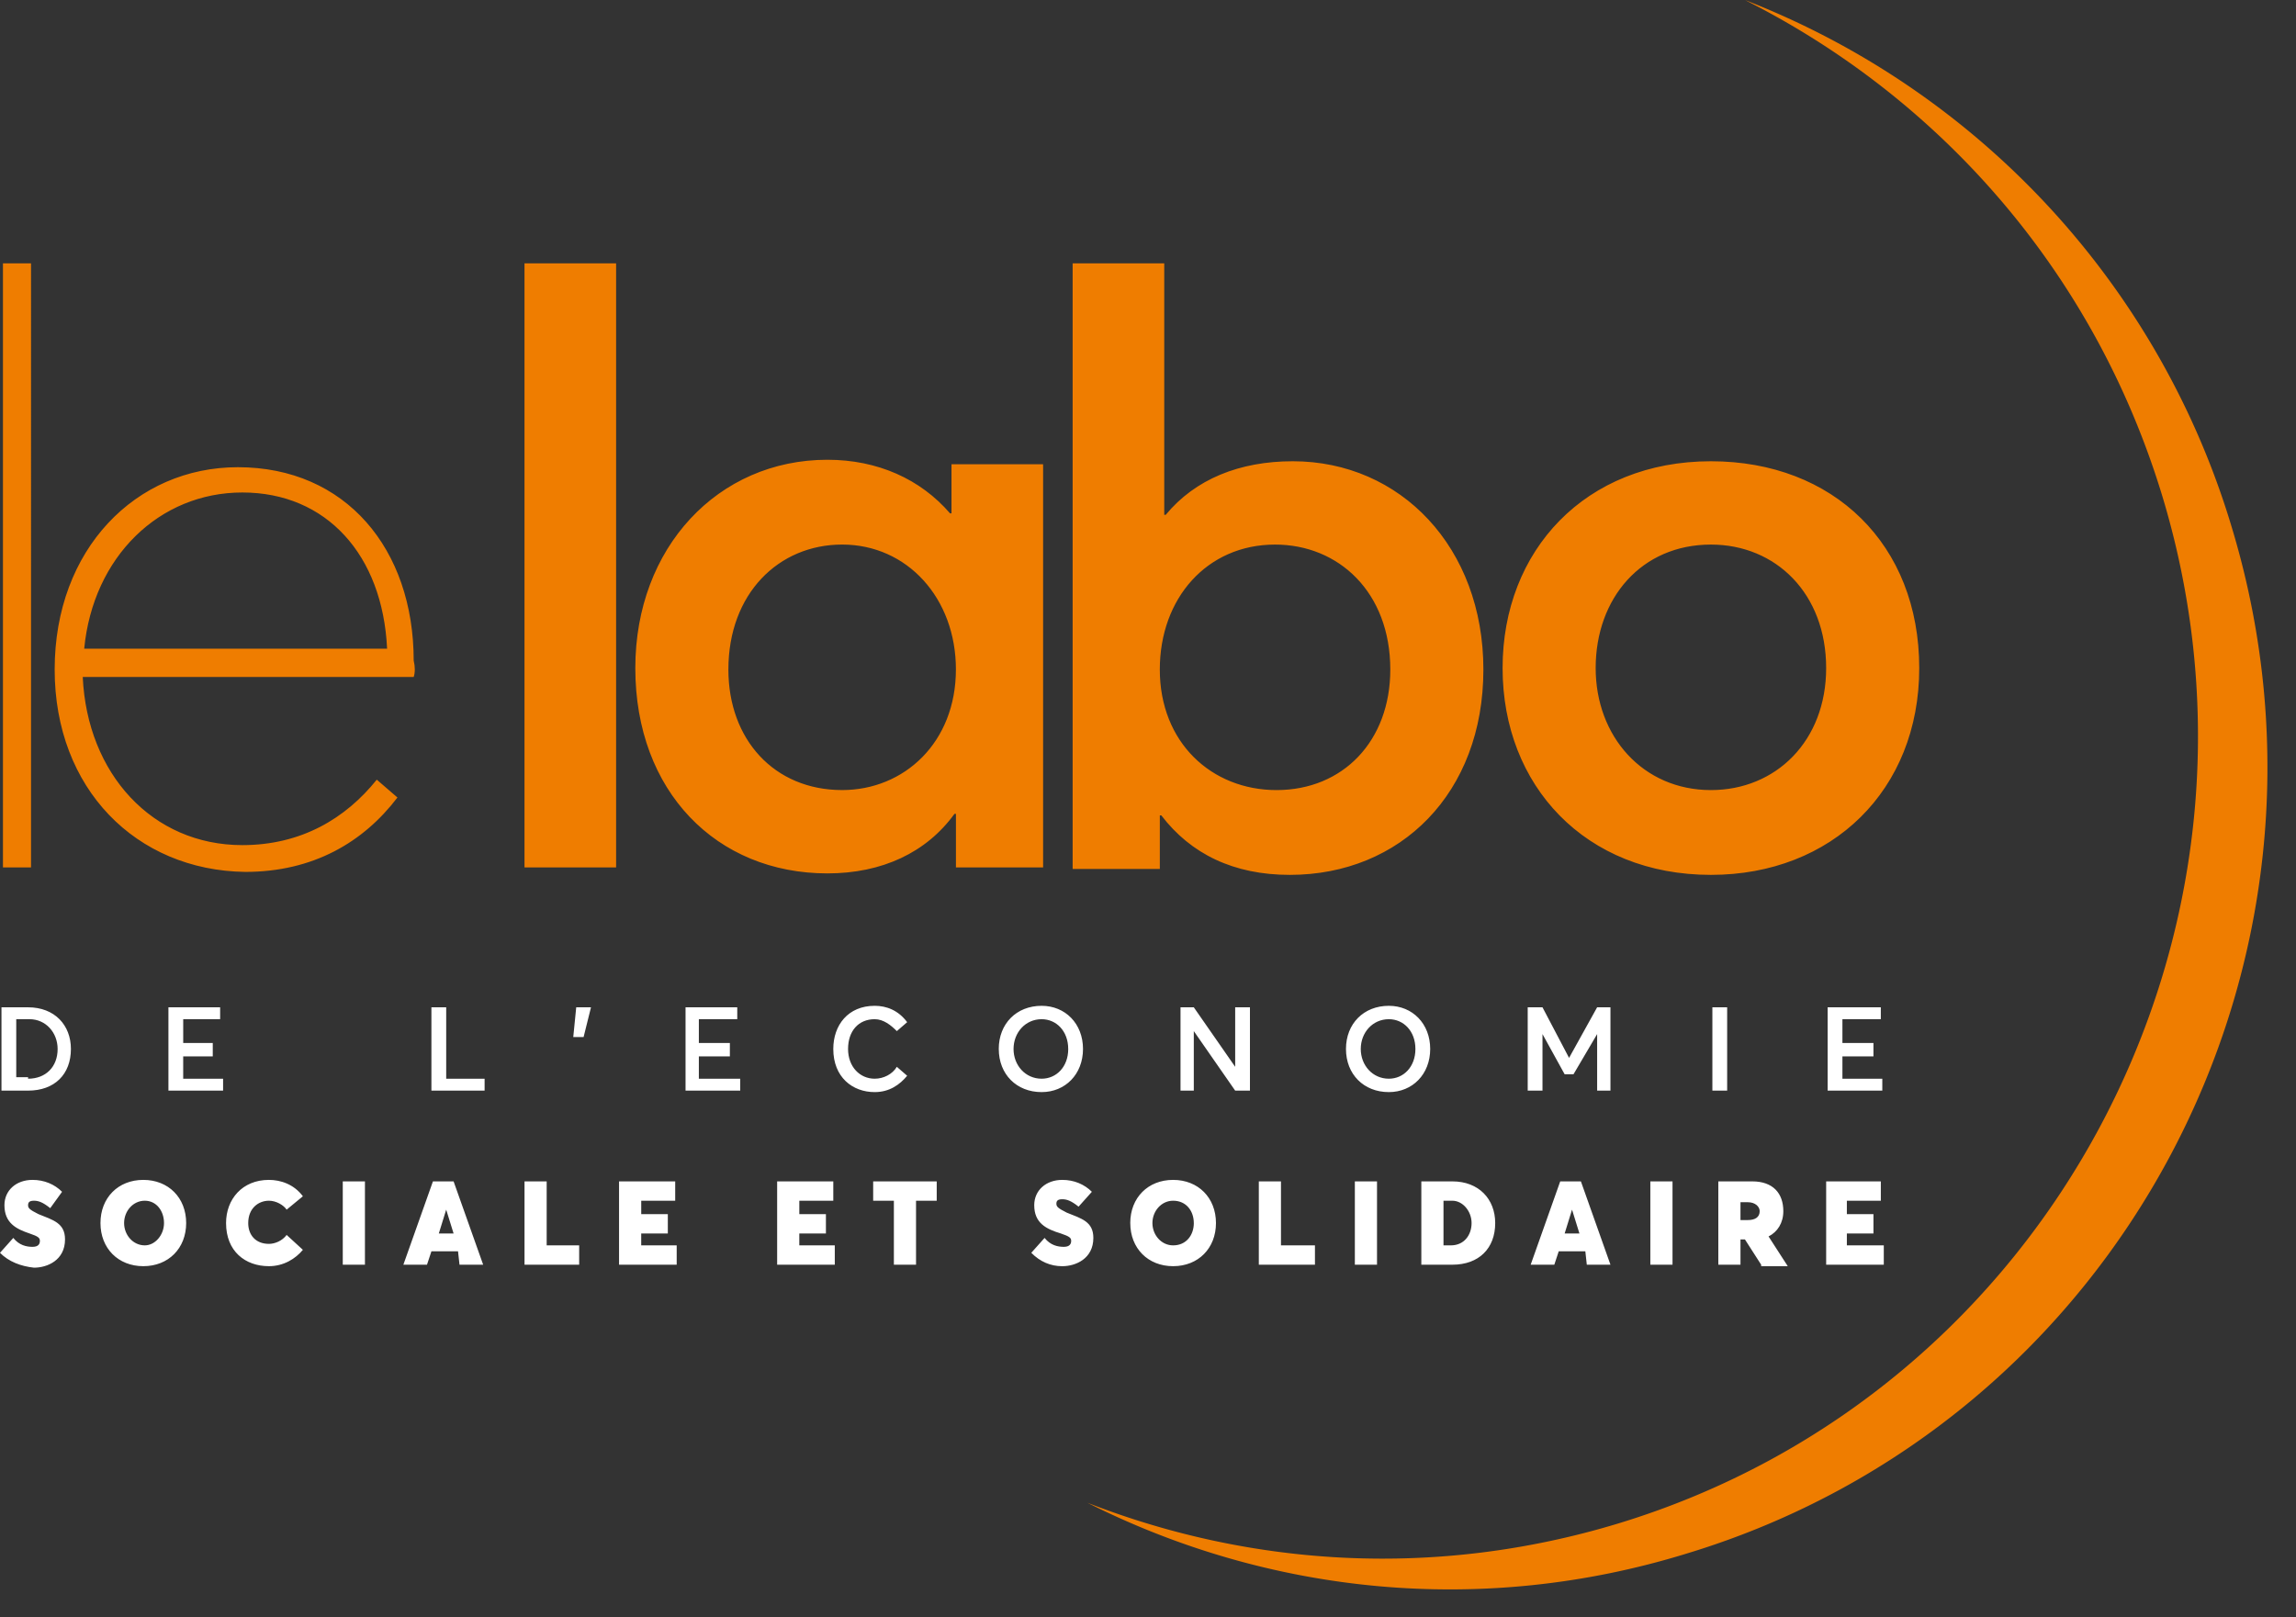 <svg width="132" height="93" fill="none" xmlns="http://www.w3.org/2000/svg"><rect width="100%" height="100%" fill="#333333" stroke="none"/><path d="M128.348 30.458A46.986 46.986 0 00100.317 0c11.212 5.647 20.131 15.657 24.038 28.662 7.475 24.982-6.54 51.419-31.343 58.948-10.448 3.165-21.066 2.481-30.495-1.198 10.363 5.22 22.595 6.588 34.487 2.91 24.803-7.53 38.818-33.881 31.344-58.864zM1.784 15.144H.17V49.88h1.614V15.144z" fill="#EF7D00"/><path d="M.085 57.922h1.529c1.529 0 2.463 1.026 2.463 2.395 0 1.455-.934 2.396-2.463 2.396H.085v-4.791zm1.529 4.106c1.02 0 1.699-.684 1.699-1.71 0-.942-.68-1.712-1.614-1.712H.934v3.337h.68v.085zm8.069-4.106h2.973v.684h-2.123v1.369h1.699v.77h-1.7v1.283h2.294v.685H9.683v-4.791zm15.12 0h.85v4.106h2.208v.685h-3.058v-4.791zm8.324 0h.85l-.425 1.71h-.594l.17-1.71zm6.286 0h2.973v.684h-2.208v1.369h1.783v.77h-1.783v1.283h2.378v.685h-3.143v-4.791zm8.494 2.396c0-1.37.85-2.482 2.379-2.482.68 0 1.359.257 1.868.941l-.594.514c-.34-.342-.765-.685-1.274-.685-.935 0-1.53.685-1.53 1.712 0 1.026.68 1.71 1.53 1.71.51 0 1.019-.256 1.274-.684l.594.514c-.424.513-1.019.94-1.868.94-1.274 0-2.379-.855-2.379-2.48zm9.513 0c0-1.455 1.02-2.482 2.464-2.482 1.36 0 2.379 1.027 2.379 2.482 0 1.454-1.02 2.48-2.379 2.48-1.444 0-2.463-1.026-2.463-2.48zm3.993 0c0-1.027-.68-1.712-1.529-1.712-.934 0-1.614.77-1.614 1.712 0 .94.68 1.71 1.614 1.71.85 0 1.53-.684 1.53-1.71zm10.448-2.396v4.79h-.85l-2.378-3.422v3.423h-.764v-4.791h.764l2.379 3.422v-3.422h.849zm5.521 2.396c0-1.455 1.02-2.482 2.464-2.482 1.359 0 2.378 1.027 2.378 2.482 0 1.454-1.02 2.48-2.378 2.48-1.445 0-2.464-1.026-2.464-2.48zm3.992 0c0-1.027-.679-1.712-1.528-1.712-.935 0-1.614.77-1.614 1.712 0 .94.68 1.71 1.614 1.71.849 0 1.528-.684 1.528-1.71zm11.213-2.396v4.79h-.765v-3.25l-1.359 2.31h-.51l-1.273-2.31v3.25h-.85v-4.79h.85l1.528 2.909 1.614-2.91h.765zm6.71 0h-.85v4.79h.85v-4.79zm5.776 0h3.058v.684h-2.208v1.369h1.784v.77h-1.784v1.283h2.293v.685h-3.143v-4.791zM0 72.039l.764-.856c.34.428.765.513 1.105.513.34 0 .424-.17.424-.342 0-.17-.085-.256-.594-.427-.765-.257-1.444-.6-1.444-1.626 0-.856.68-1.455 1.614-1.455.68 0 1.274.257 1.699.685l-.68.941c-.425-.342-.68-.428-.934-.428-.255 0-.34.086-.34.257s.085.257.594.513c.85.343 1.53.514 1.53 1.455 0 1.197-1.02 1.625-1.784 1.625C1.189 72.81.51 72.552 0 72.04zm5.776-1.711c0-1.455 1.02-2.482 2.463-2.482 1.444 0 2.464 1.027 2.464 2.482 0 1.454-1.02 2.48-2.464 2.48s-2.463-1.026-2.463-2.48zm3.653 0c0-.685-.425-1.284-1.105-1.284-.68 0-1.189.6-1.189 1.284s.51 1.283 1.19 1.283c.594 0 1.104-.599 1.104-1.283zm3.567 0c0-1.37.934-2.482 2.463-2.482.68 0 1.445.257 1.954.942l-.934.77c-.17-.257-.595-.514-1.02-.514-.594 0-1.189.428-1.189 1.284 0 .684.425 1.197 1.19 1.197.34 0 .764-.17 1.019-.513l.934.856c-.425.513-1.104.94-1.954.94-1.359 0-2.463-.855-2.463-2.48zm7.984-2.396h-1.274v4.791h1.275v-4.791zm5.352 4.021h-1.529l-.255.77H23.19l1.7-4.791h1.188l1.7 4.791h-1.36l-.085-.77zm-.255-1.026l-.425-1.37-.424 1.37h.85zm4.077-2.995h1.275v3.679h1.868v1.112h-3.142v-4.791zm5.436 0h3.228v1.112h-1.953v.77h1.529v1.113h-1.53v.684h2.04v1.112H35.59v-4.791zm9.09 0h3.227v1.112h-1.953v.77h1.529v1.113h-1.53v.684h2.04v1.112h-3.314v-4.791zm6.71 1.112H50.2v-1.112h3.653v1.112h-1.189v3.68H51.39v-3.68zm7.9 2.995l.764-.856c.34.428.764.513 1.104.513.34 0 .425-.17.425-.342 0-.17-.085-.256-.595-.427-.849-.257-1.529-.6-1.529-1.626 0-.856.68-1.455 1.614-1.455.68 0 1.274.257 1.7.685l-.765.855c-.425-.342-.68-.427-.935-.427s-.34.085-.34.256c0 .171.086.257.595.514.85.342 1.53.513 1.53 1.454 0 1.198-1.02 1.626-1.785 1.626-.68 0-1.274-.257-1.783-.77zm5.69-1.711c0-1.455 1.02-2.482 2.464-2.482s2.463 1.027 2.463 2.482c0 1.454-1.019 2.48-2.463 2.48-1.444 0-2.463-1.026-2.463-2.48zm3.653 0c0-.685-.424-1.284-1.189-1.284-.68 0-1.19.6-1.19 1.284s.51 1.283 1.19 1.283c.764 0 1.19-.599 1.19-1.283zm3.737-2.396h1.275v3.679h1.953v1.112h-3.227v-4.791zm6.796 0h-1.274v4.791h1.274v-4.791zm2.634 0h1.698c1.529 0 2.463 1.027 2.463 2.396 0 1.454-.934 2.395-2.463 2.395h-1.784v-4.791h.085zm1.613 3.679c.765 0 1.19-.599 1.19-1.283 0-.685-.51-1.284-1.105-1.284h-.51v2.567h.425zm7.73.342h-1.53l-.254.77H88l1.699-4.791h1.189l1.699 4.791h-1.36l-.084-.77zm-.34-1.026l-.425-1.37-.424 1.37h.85zm5.351-2.995H94.88v4.791h1.275v-4.791zm5.097 4.791l-.934-1.454h-.255v1.454h-1.274v-4.791h1.953c1.189 0 1.784.684 1.784 1.711 0 .685-.34 1.198-.849 1.455l1.104 1.71h-1.529v-.085zm-1.189-2.567h.424c.425 0 .68-.17.68-.513 0-.257-.255-.513-.68-.513h-.424v1.026zm4.926-2.224h3.143v1.112h-1.953v.77h1.529v1.113h-1.529v.684h2.123v1.112h-3.313v-4.791z" fill="#fff"/><path d="M23.784 38.928H4.757c.255 5.561 3.992 9.668 9.174 9.668 3.397 0 5.945-1.54 7.73-3.764l1.188 1.026c-1.953 2.567-4.841 4.278-8.749 4.278C7.815 50.051 3.143 45.345 3.143 38.5c0-6.93 4.672-11.635 10.533-11.635 6.2 0 10.108 4.705 10.108 11.122.085.342.085.685 0 .941zM4.842 37.303h17.413c-.255-5.39-3.483-8.984-8.324-8.984-4.757 0-8.58 3.68-9.09 8.984zM35.42 15.144h-5.266V49.88h5.267V15.144zm24.55 11.721V49.88h-5.012V46.8h-.085c-1.614 2.224-4.162 3.422-7.305 3.422-6.371 0-11.043-4.706-11.043-11.807 0-6.93 4.757-11.978 11.043-11.978 2.888 0 5.351 1.112 7.05 3.08h.085v-2.823h5.266v.17zM54.957 38.5c0-4.107-2.803-7.187-6.541-7.187-3.653 0-6.54 2.823-6.54 7.187 0 4.02 2.633 6.93 6.54 6.93 3.568 0 6.54-2.738 6.54-6.93zm30.325 0c0 7.102-4.757 11.807-11.128 11.807-3.227 0-5.69-1.198-7.39-3.422h-.084v3.08h-5.012V15.144h5.266v14.459h.085c1.7-2.054 4.247-3.08 7.305-3.08 6.201 0 10.958 4.962 10.958 11.978zm-5.352 0c0-4.448-2.973-7.186-6.625-7.186-3.907 0-6.626 3.08-6.626 7.187 0 4.192 2.974 6.93 6.711 6.93 3.822 0 6.54-2.824 6.54-6.93zm6.456-.085c0-6.76 4.757-11.892 11.977-11.892 7.05 0 11.977 4.79 11.977 11.892 0 7.016-5.012 11.892-11.977 11.892-7.22 0-11.977-5.133-11.977-11.892zm18.602 0c0-4.278-2.888-7.101-6.625-7.101-3.992 0-6.626 3.08-6.626 7.1 0 3.936 2.719 7.017 6.626 7.017 3.737 0 6.625-2.824 6.625-7.016z" fill="#EF7D00"/></svg>